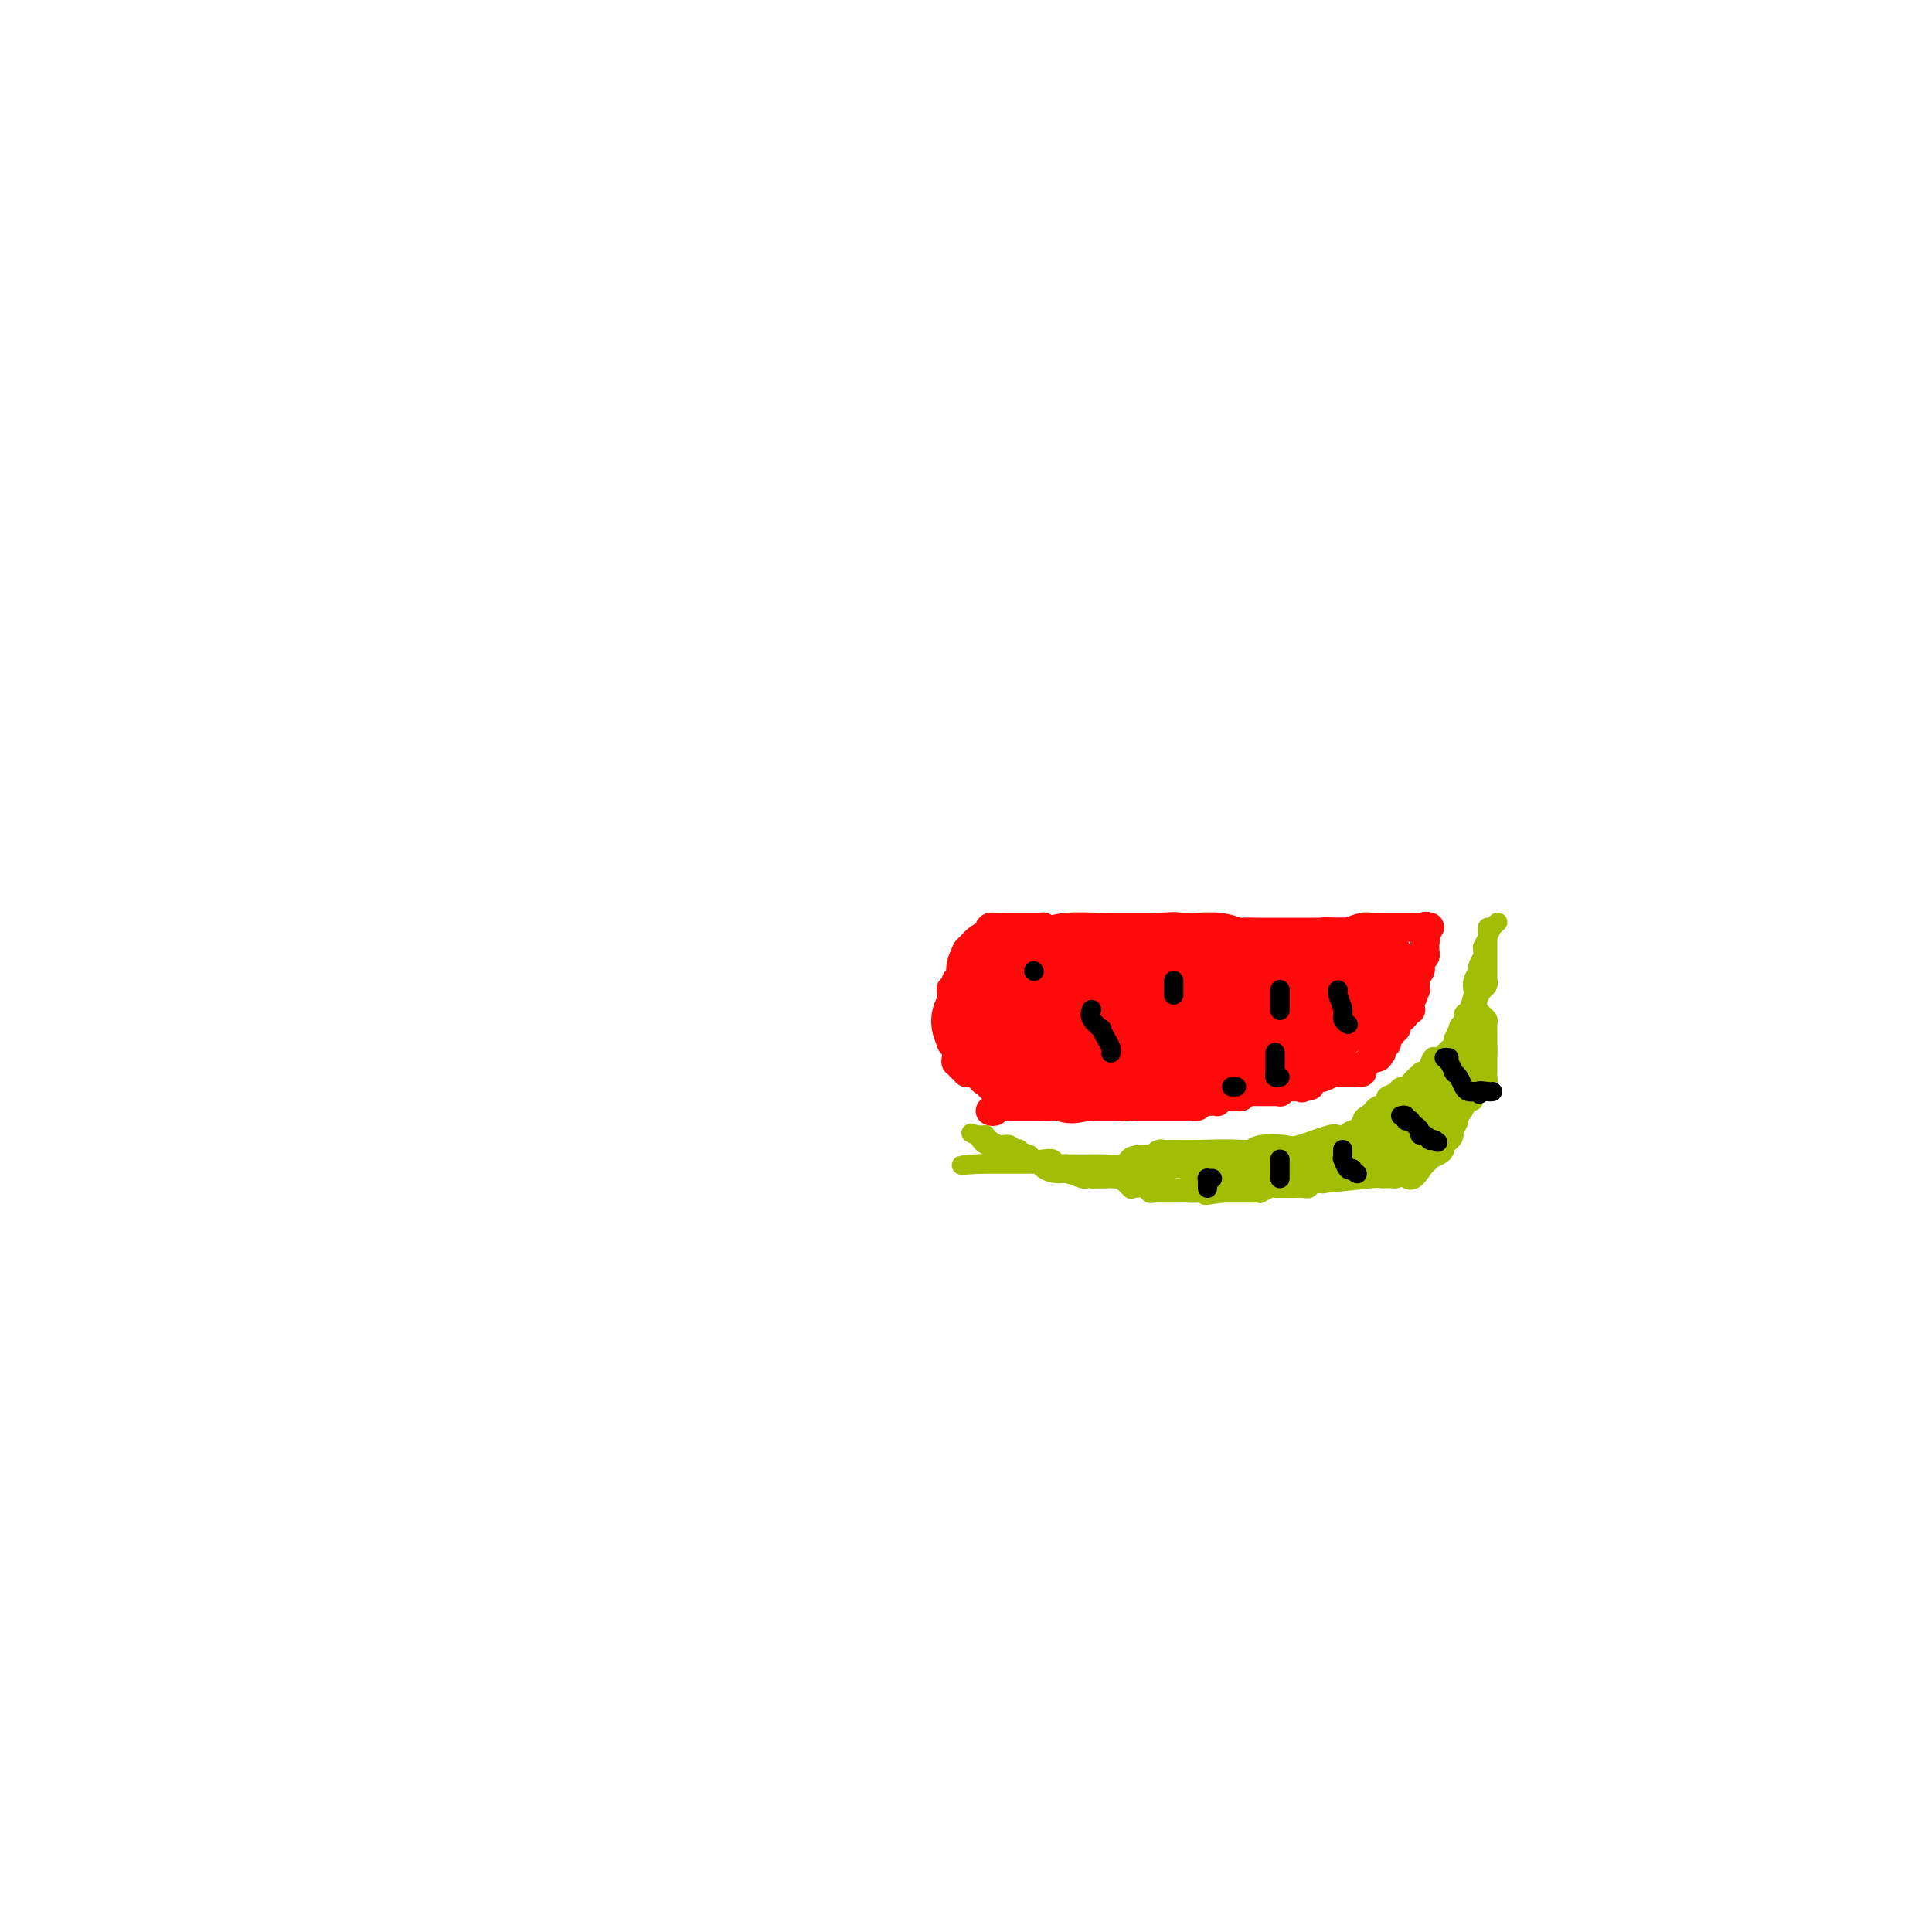 <svg viewBox='0 0 400 400' version='1.1' xmlns='http://www.w3.org/2000/svg' xmlns:xlink='http://www.w3.org/1999/xlink'><g fill='none' stroke='#A1BE02' stroke-width='4' stroke-linecap='round' stroke-linejoin='round'><path d='M310,191c-0.024,0.019 -0.049,0.037 0,0c0.049,-0.037 0.171,-0.130 0,0c-0.171,0.130 -0.635,0.483 -1,1c-0.365,0.517 -0.633,1.198 -1,2c-0.367,0.802 -0.834,1.724 -1,2c-0.166,0.276 -0.029,-0.096 0,0c0.029,0.096 -0.048,0.658 0,1c0.048,0.342 0.223,0.463 0,1c-0.223,0.537 -0.844,1.490 -1,2c-0.156,0.510 0.152,0.578 0,1c-0.152,0.422 -0.763,1.197 -1,2c-0.237,0.803 -0.101,1.634 0,2c0.101,0.366 0.168,0.268 0,1c-0.168,0.732 -0.571,2.295 -1,3c-0.429,0.705 -0.886,0.552 -1,1c-0.114,0.448 0.114,1.496 0,2c-0.114,0.504 -0.569,0.464 -1,1c-0.431,0.536 -0.836,1.649 -1,2c-0.164,0.351 -0.085,-0.061 0,0c0.085,0.061 0.177,0.593 0,1c-0.177,0.407 -0.622,0.688 -1,1c-0.378,0.312 -0.689,0.656 -1,1'/><path d='M299,218c-2.091,4.355 -1.818,1.742 -2,1c-0.182,-0.742 -0.817,0.388 -1,1c-0.183,0.612 0.087,0.706 0,1c-0.087,0.294 -0.529,0.787 -1,1c-0.471,0.213 -0.970,0.147 -1,0c-0.030,-0.147 0.411,-0.376 0,0c-0.411,0.376 -1.673,1.358 -2,2c-0.327,0.642 0.282,0.946 0,1c-0.282,0.054 -1.456,-0.140 -2,0c-0.544,0.140 -0.460,0.615 -1,1c-0.540,0.385 -1.704,0.681 -2,1c-0.296,0.319 0.277,0.662 0,1c-0.277,0.338 -1.404,0.672 -2,1c-0.596,0.328 -0.660,0.652 -1,1c-0.340,0.348 -0.956,0.721 -1,1c-0.044,0.279 0.484,0.465 0,1c-0.484,0.535 -1.979,1.419 -3,2c-1.021,0.581 -1.569,0.860 -2,1c-0.431,0.140 -0.745,0.142 -1,0c-0.255,-0.142 -0.450,-0.426 -2,0c-1.550,0.426 -4.455,1.564 -6,2c-1.545,0.436 -1.728,0.169 -3,0c-1.272,-0.169 -3.631,-0.242 -5,0c-1.369,0.242 -1.747,0.797 -2,1c-0.253,0.203 -0.380,0.054 -1,0c-0.620,-0.054 -1.733,-0.015 -2,0c-0.267,0.015 0.313,0.004 0,0c-0.313,-0.004 -1.518,-0.001 -2,0c-0.482,0.001 -0.241,0.001 0,0'/><path d='M254,238c-4.462,0.558 -2.618,-0.048 -2,0c0.618,0.048 0.010,0.749 -1,1c-1.010,0.251 -2.424,0.053 -3,0c-0.576,-0.053 -0.316,0.038 -1,0c-0.684,-0.038 -2.314,-0.206 -3,0c-0.686,0.206 -0.430,0.786 -1,1c-0.570,0.214 -1.968,0.061 -3,0c-1.032,-0.061 -1.700,-0.030 -2,0c-0.300,0.030 -0.233,0.061 -1,0c-0.767,-0.061 -2.369,-0.212 -3,0c-0.631,0.212 -0.290,0.789 -1,1c-0.710,0.211 -2.469,0.057 -4,0c-1.531,-0.057 -2.833,-0.015 -4,0c-1.167,0.015 -2.200,0.004 -3,0c-0.800,-0.004 -1.367,-0.001 -2,0c-0.633,0.001 -1.333,0.000 -2,0c-0.667,-0.000 -1.299,-0.000 -2,0c-0.701,0.000 -1.469,0.000 -2,0c-0.531,-0.000 -0.826,-0.000 -1,0c-0.174,0.000 -0.228,0.000 -1,0c-0.772,-0.000 -2.262,-0.000 -3,0c-0.738,0.000 -0.722,0.000 -1,0c-0.278,-0.000 -0.848,-0.000 -1,0c-0.152,0.000 0.113,0.000 0,0c-0.113,-0.000 -0.605,-0.000 -1,0c-0.395,0.000 -0.694,0.000 -1,0c-0.306,-0.000 -0.621,-0.000 -1,0c-0.379,0.000 -0.823,0.000 -1,0c-0.177,-0.000 -0.089,-0.000 0,0'/><path d='M203,241c-7.829,0.464 -1.903,0.124 0,0c1.903,-0.124 -0.219,-0.033 -1,0c-0.781,0.033 -0.223,0.010 0,0c0.223,-0.010 0.112,-0.005 0,0'/><path d='M308,192c-0.000,0.878 -0.000,1.756 0,2c0.000,0.244 0.000,-0.146 0,0c-0.000,0.146 -0.000,0.827 0,1c0.000,0.173 0.000,-0.161 0,0c-0.000,0.161 -0.000,0.818 0,1c0.000,0.182 0.000,-0.110 0,0c-0.000,0.110 -0.000,0.621 0,1c0.000,0.379 0.000,0.626 0,1c-0.000,0.374 -0.000,0.873 0,1c0.000,0.127 0.000,-0.120 0,0c-0.000,0.120 -0.000,0.606 0,1c0.000,0.394 0.001,0.697 0,1c-0.001,0.303 -0.004,0.607 0,1c0.004,0.393 0.016,0.874 0,1c-0.016,0.126 -0.061,-0.104 0,0c0.061,0.104 0.227,0.543 0,1c-0.227,0.457 -0.846,0.931 -1,1c-0.154,0.069 0.158,-0.266 0,0c-0.158,0.266 -0.785,1.132 -1,2c-0.215,0.868 -0.019,1.738 0,2c0.019,0.262 -0.138,-0.083 0,0c0.138,0.083 0.573,0.595 1,1c0.427,0.405 0.846,0.703 1,1c0.154,0.297 0.041,0.594 0,1c-0.041,0.406 -0.011,0.921 0,1c0.011,0.079 0.003,-0.278 0,0c-0.003,0.278 -0.001,1.190 0,2c0.001,0.810 0.000,1.517 0,2c-0.000,0.483 -0.000,0.741 0,1'/><path d='M308,218c0.000,3.912 0.000,0.694 0,0c-0.000,-0.694 -0.000,1.138 0,2c0.000,0.862 0.001,0.756 0,1c-0.001,0.244 -0.003,0.840 0,1c0.003,0.160 0.012,-0.116 0,0c-0.012,0.116 -0.045,0.623 0,1c0.045,0.377 0.170,0.626 0,1c-0.170,0.374 -0.633,0.875 -1,1c-0.367,0.125 -0.637,-0.126 -1,0c-0.363,0.126 -0.818,0.629 -1,1c-0.182,0.371 -0.090,0.609 0,1c0.090,0.391 0.180,0.933 0,1c-0.180,0.067 -0.629,-0.343 -1,0c-0.371,0.343 -0.663,1.440 -1,2c-0.337,0.560 -0.720,0.585 -1,1c-0.280,0.415 -0.457,1.220 -1,2c-0.543,0.780 -1.452,1.533 -2,2c-0.548,0.467 -0.736,0.646 -1,1c-0.264,0.354 -0.606,0.884 -1,1c-0.394,0.116 -0.842,-0.180 -1,0c-0.158,0.180 -0.027,0.837 0,1c0.027,0.163 -0.052,-0.167 0,0c0.052,0.167 0.234,0.829 0,1c-0.234,0.171 -0.884,-0.151 -1,0c-0.116,0.151 0.303,0.775 0,1c-0.303,0.225 -1.329,0.050 -2,0c-0.671,-0.050 -0.988,0.025 -1,0c-0.012,-0.025 0.282,-0.150 0,0c-0.282,0.150 -1.141,0.575 -2,1'/><path d='M290,241c-1.817,1.229 -0.858,0.300 -1,0c-0.142,-0.300 -1.385,0.029 -2,0c-0.615,-0.029 -0.601,-0.414 -1,0c-0.399,0.414 -1.210,1.628 -2,2c-0.790,0.372 -1.558,-0.097 -2,0c-0.442,0.097 -0.557,0.762 -1,1c-0.443,0.238 -1.214,0.050 -2,0c-0.786,-0.050 -1.587,0.040 -2,0c-0.413,-0.040 -0.439,-0.208 -1,0c-0.561,0.208 -1.656,0.791 -2,1c-0.344,0.209 0.064,0.042 0,0c-0.064,-0.042 -0.598,0.041 -1,0c-0.402,-0.041 -0.671,-0.207 -1,0c-0.329,0.207 -0.718,0.788 -1,1c-0.282,0.212 -0.457,0.057 -1,0c-0.543,-0.057 -1.455,-0.015 -2,0c-0.545,0.015 -0.722,0.003 -1,0c-0.278,-0.003 -0.657,0.003 -1,0c-0.343,-0.003 -0.652,-0.015 -1,0c-0.348,0.015 -0.736,0.057 -1,0c-0.264,-0.057 -0.403,-0.211 -1,0c-0.597,0.211 -1.651,0.789 -2,1c-0.349,0.211 0.009,0.057 0,0c-0.009,-0.057 -0.384,-0.015 -1,0c-0.616,0.015 -1.475,0.004 -2,0c-0.525,-0.004 -0.718,-0.001 -1,0c-0.282,0.001 -0.653,0.000 -1,0c-0.347,-0.000 -0.670,-0.000 -1,0c-0.330,0.000 -0.666,0.000 -1,0c-0.334,-0.000 -0.667,-0.000 -1,0'/><path d='M253,247c-6.020,0.928 -2.568,0.249 -2,0c0.568,-0.249 -1.746,-0.067 -3,0c-1.254,0.067 -1.448,0.018 -2,0c-0.552,-0.018 -1.461,-0.005 -2,0c-0.539,0.005 -0.708,0.002 -1,0c-0.292,-0.002 -0.707,-0.004 -1,0c-0.293,0.004 -0.463,0.015 -1,0c-0.537,-0.015 -1.441,-0.057 -2,0c-0.559,0.057 -0.775,0.214 -1,0c-0.225,-0.214 -0.461,-0.797 -1,-1c-0.539,-0.203 -1.382,-0.026 -2,0c-0.618,0.026 -1.010,-0.098 -1,0c0.010,0.098 0.421,0.419 0,0c-0.421,-0.419 -1.675,-1.576 -2,-2c-0.325,-0.424 0.278,-0.113 0,0c-0.278,0.113 -1.438,0.027 -2,0c-0.562,-0.027 -0.527,0.003 -1,0c-0.473,-0.003 -1.454,-0.039 -2,0c-0.546,0.039 -0.657,0.154 -1,0c-0.343,-0.154 -0.919,-0.576 -1,-1c-0.081,-0.424 0.334,-0.850 0,-1c-0.334,-0.150 -1.417,-0.025 -2,0c-0.583,0.025 -0.666,-0.050 -1,0c-0.334,0.050 -0.918,0.223 -1,0c-0.082,-0.223 0.339,-0.844 0,-1c-0.339,-0.156 -1.439,0.151 -2,0c-0.561,-0.151 -0.583,-0.762 -1,-1c-0.417,-0.238 -1.228,-0.102 -2,0c-0.772,0.102 -1.506,0.172 -2,0c-0.494,-0.172 -0.747,-0.586 -1,-1'/><path d='M213,239c-3.802,-1.233 -0.808,-0.317 0,0c0.808,0.317 -0.571,0.033 -1,0c-0.429,-0.033 0.093,0.183 0,0c-0.093,-0.183 -0.801,-0.766 -1,-1c-0.199,-0.234 0.112,-0.118 0,0c-0.112,0.118 -0.647,0.238 -1,0c-0.353,-0.238 -0.524,-0.834 -1,-1c-0.476,-0.166 -1.256,0.099 -2,0c-0.744,-0.099 -1.452,-0.562 -2,-1c-0.548,-0.438 -0.935,-0.849 -1,-1c-0.065,-0.151 0.193,-0.040 0,0c-0.193,0.040 -0.835,0.011 -1,0c-0.165,-0.011 0.148,-0.003 0,0c-0.148,0.003 -0.757,0.001 -1,0c-0.243,-0.001 -0.122,-0.000 0,0'/><path d='M202,235c-1.764,-0.683 -0.675,-0.392 0,0c0.675,0.392 0.936,0.883 1,1c0.064,0.117 -0.068,-0.142 0,0c0.068,0.142 0.335,0.686 1,1c0.665,0.314 1.729,0.400 3,1c1.271,0.600 2.748,1.715 4,2c1.252,0.285 2.279,-0.260 3,0c0.721,0.260 1.135,1.323 2,2c0.865,0.677 2.182,0.966 3,1c0.818,0.034 1.138,-0.187 2,0c0.862,0.187 2.268,0.782 3,1c0.732,0.218 0.791,0.059 1,0c0.209,-0.059 0.567,-0.017 1,0c0.433,0.017 0.942,0.009 1,0c0.058,-0.009 -0.335,-0.017 0,0c0.335,0.017 1.396,0.061 2,0c0.604,-0.061 0.750,-0.227 2,0c1.250,0.227 3.606,0.845 5,1c1.394,0.155 1.828,-0.155 3,0c1.172,0.155 3.083,0.774 4,1c0.917,0.226 0.839,0.061 1,0c0.161,-0.061 0.561,-0.016 1,0c0.439,0.016 0.918,0.004 1,0c0.082,-0.004 -0.235,-0.001 0,0c0.235,0.001 1.020,0.000 2,0c0.980,-0.000 2.156,-0.000 3,0c0.844,0.000 1.356,0.000 2,0c0.644,-0.000 1.420,-0.000 2,0c0.580,0.000 0.964,0.000 1,0c0.036,-0.000 -0.275,-0.000 0,0c0.275,0.000 1.138,0.000 2,0'/><path d='M258,246c5.628,0.431 2.698,0.508 2,0c-0.698,-0.508 0.836,-1.599 2,-2c1.164,-0.401 1.958,-0.110 3,0c1.042,0.110 2.334,0.040 3,0c0.666,-0.040 0.707,-0.048 1,0c0.293,0.048 0.837,0.154 1,0c0.163,-0.154 -0.055,-0.567 0,-1c0.055,-0.433 0.381,-0.886 1,-1c0.619,-0.114 1.529,0.109 2,0c0.471,-0.109 0.504,-0.551 1,-1c0.496,-0.449 1.457,-0.904 2,-1c0.543,-0.096 0.669,0.168 1,0c0.331,-0.168 0.866,-0.770 1,-1c0.134,-0.230 -0.133,-0.090 0,0c0.133,0.090 0.665,0.129 1,0c0.335,-0.129 0.471,-0.427 1,-1c0.529,-0.573 1.451,-1.422 2,-2c0.549,-0.578 0.725,-0.886 1,-1c0.275,-0.114 0.650,-0.034 1,0c0.350,0.034 0.675,0.020 1,0c0.325,-0.020 0.650,-0.048 1,0c0.350,0.048 0.724,0.170 1,0c0.276,-0.170 0.452,-0.633 1,-1c0.548,-0.367 1.467,-0.638 2,-1c0.533,-0.362 0.680,-0.813 1,-1c0.320,-0.187 0.812,-0.108 1,0c0.188,0.108 0.071,0.245 0,0c-0.071,-0.245 -0.096,-0.874 0,-1c0.096,-0.126 0.313,0.250 1,0c0.687,-0.250 1.843,-1.125 3,-2'/><path d='M296,229c6.437,-3.022 3.529,-2.077 3,-2c-0.529,0.077 1.322,-0.713 2,-1c0.678,-0.287 0.182,-0.069 0,0c-0.182,0.069 -0.051,-0.010 0,0c0.051,0.010 0.021,0.108 0,0c-0.021,-0.108 -0.033,-0.421 0,-1c0.033,-0.579 0.112,-1.423 0,-2c-0.112,-0.577 -0.415,-0.886 0,-1c0.415,-0.114 1.547,-0.033 2,0c0.453,0.033 0.226,0.016 0,0'/></g>
<g fill='none' stroke='#A1BE02' stroke-width='6' stroke-linecap='round' stroke-linejoin='round'><path d='M307,217c-0.444,-0.027 -0.889,-0.054 -1,0c-0.111,0.054 0.110,0.191 0,1c-0.110,0.809 -0.551,2.292 -1,3c-0.449,0.708 -0.904,0.642 -1,1c-0.096,0.358 0.168,1.142 0,2c-0.168,0.858 -0.767,1.792 -1,2c-0.233,0.208 -0.100,-0.310 0,0c0.100,0.310 0.166,1.449 0,2c-0.166,0.551 -0.566,0.515 -1,1c-0.434,0.485 -0.904,1.492 -1,2c-0.096,0.508 0.180,0.517 0,1c-0.180,0.483 -0.817,1.438 -1,2c-0.183,0.562 0.087,0.729 0,1c-0.087,0.271 -0.530,0.646 -1,1c-0.470,0.354 -0.966,0.686 -1,1c-0.034,0.314 0.394,0.610 0,1c-0.394,0.390 -1.608,0.875 -2,1c-0.392,0.125 0.039,-0.111 0,0c-0.039,0.111 -0.549,0.568 -1,1c-0.451,0.432 -0.843,0.838 -1,1c-0.157,0.162 -0.078,0.081 0,0'/><path d='M294,241c-2.514,3.956 -2.298,1.844 -2,1c0.298,-0.844 0.678,-0.422 0,0c-0.678,0.422 -2.415,0.845 -3,1c-0.585,0.155 -0.017,0.042 0,0c0.017,-0.042 -0.516,-0.012 -1,0c-0.484,0.012 -0.920,0.007 -1,0c-0.080,-0.007 0.196,-0.016 0,0c-0.196,0.016 -0.863,0.057 -1,0c-0.137,-0.057 0.258,-0.211 -2,0c-2.258,0.211 -7.167,0.789 -10,1c-2.833,0.211 -3.589,0.057 -4,0c-0.411,-0.057 -0.477,-0.015 -1,0c-0.523,0.015 -1.502,0.004 -2,0c-0.498,-0.004 -0.516,-0.001 -1,0c-0.484,0.001 -1.435,0.000 -2,0c-0.565,-0.000 -0.742,-0.000 -1,0c-0.258,0.000 -0.595,0.000 -1,0c-0.405,-0.000 -0.878,-0.000 -1,0c-0.122,0.000 0.108,0.000 0,0c-0.108,-0.000 -0.555,-0.000 -1,0c-0.445,0.000 -0.890,0.000 -1,0c-0.110,-0.000 0.115,-0.000 0,0c-0.115,0.000 -0.569,0.000 -1,0c-0.431,-0.000 -0.837,-0.000 -1,0c-0.163,0.000 -0.081,0.000 0,0'/><path d='M257,244c-5.863,0.447 -2.020,0.063 -1,0c1.020,-0.063 -0.784,0.193 -2,0c-1.216,-0.193 -1.844,-0.836 -2,-1c-0.156,-0.164 0.162,0.152 0,0c-0.162,-0.152 -0.802,-0.772 -1,-1c-0.198,-0.228 0.047,-0.065 0,0c-0.047,0.065 -0.384,0.031 -1,0c-0.616,-0.031 -1.510,-0.061 -2,0c-0.490,0.061 -0.575,0.212 -1,0c-0.425,-0.212 -1.189,-0.789 -2,-1c-0.811,-0.211 -1.669,-0.057 -2,0c-0.331,0.057 -0.137,0.015 0,0c0.137,-0.015 0.216,-0.004 0,0c-0.216,0.004 -0.727,0.001 -1,0c-0.273,-0.001 -0.306,-0.000 -1,0c-0.694,0.000 -2.047,0.000 -3,0c-0.953,-0.000 -1.504,-0.000 -2,0c-0.496,0.000 -0.937,0.000 -1,0c-0.063,-0.000 0.252,-0.000 0,0c-0.252,0.000 -1.072,0.000 -1,0c0.072,-0.000 1.036,-0.000 2,0'/><path d='M236,241c-3.130,-0.707 -0.456,-0.974 1,-1c1.456,-0.026 1.694,0.189 2,0c0.306,-0.189 0.680,-0.784 1,-1c0.320,-0.216 0.586,-0.054 1,0c0.414,0.054 0.976,0.000 2,0c1.024,-0.000 2.508,0.052 5,0c2.492,-0.052 5.991,-0.210 9,0c3.009,0.210 5.528,0.788 8,1c2.472,0.212 4.896,0.057 6,0c1.104,-0.057 0.889,-0.015 1,0c0.111,0.015 0.550,0.005 1,0c0.450,-0.005 0.912,-0.005 1,0c0.088,0.005 -0.197,0.015 0,0c0.197,-0.015 0.875,-0.054 1,0c0.125,0.054 -0.302,0.203 0,0c0.302,-0.203 1.333,-0.756 2,-1c0.667,-0.244 0.969,-0.178 1,0c0.031,0.178 -0.210,0.468 0,0c0.210,-0.468 0.871,-1.692 2,-2c1.129,-0.308 2.727,0.302 4,0c1.273,-0.302 2.221,-1.515 3,-2c0.779,-0.485 1.390,-0.243 2,0'/><path d='M289,235c2.790,-0.995 2.265,-0.984 2,-1c-0.265,-0.016 -0.269,-0.060 0,0c0.269,0.060 0.812,0.222 1,0c0.188,-0.222 0.022,-0.829 0,-1c-0.022,-0.171 0.099,0.095 0,0c-0.099,-0.095 -0.419,-0.550 0,-1c0.419,-0.450 1.575,-0.894 2,-1c0.425,-0.106 0.118,0.127 0,0c-0.118,-0.127 -0.045,-0.613 0,-1c0.045,-0.387 0.064,-0.676 0,-1c-0.064,-0.324 -0.209,-0.682 0,-1c0.209,-0.318 0.773,-0.596 1,-1c0.227,-0.404 0.116,-0.934 0,-1c-0.116,-0.066 -0.239,0.332 0,0c0.239,-0.332 0.838,-1.396 1,-2c0.162,-0.604 -0.114,-0.750 0,-1c0.114,-0.250 0.618,-0.603 1,-1c0.382,-0.397 0.641,-0.838 1,-1c0.359,-0.162 0.817,-0.046 1,0c0.183,0.046 0.092,0.023 0,0'/><path d='M299,221c1.611,-1.971 0.638,0.102 0,1c-0.638,0.898 -0.941,0.622 -1,1c-0.059,0.378 0.128,1.410 0,2c-0.128,0.590 -0.570,0.739 -1,1c-0.430,0.261 -0.848,0.636 -1,1c-0.152,0.364 -0.038,0.717 0,1c0.038,0.283 -0.001,0.495 0,1c0.001,0.505 0.042,1.301 0,2c-0.042,0.699 -0.168,1.300 -1,2c-0.832,0.700 -2.369,1.498 -3,2c-0.631,0.502 -0.354,0.709 -1,1c-0.646,0.291 -2.214,0.665 -3,1c-0.786,0.335 -0.789,0.629 -1,1c-0.211,0.371 -0.631,0.818 -1,1c-0.369,0.182 -0.688,0.100 -1,0c-0.312,-0.100 -0.617,-0.219 -1,0c-0.383,0.219 -0.843,0.777 -1,1c-0.157,0.223 -0.012,0.112 0,0c0.012,-0.112 -0.109,-0.226 0,0c0.109,0.226 0.449,0.793 0,1c-0.449,0.207 -1.687,0.056 -2,0c-0.313,-0.056 0.300,-0.015 0,0c-0.300,0.015 -1.514,0.004 -2,0c-0.486,-0.004 -0.243,-0.002 0,0'/><path d='M279,241c-2.856,1.531 -1.497,0.357 -1,0c0.497,-0.357 0.133,0.101 0,0c-0.133,-0.101 -0.036,-0.763 0,-1c0.036,-0.237 0.010,-0.049 0,0c-0.010,0.049 -0.003,-0.042 0,0c0.003,0.042 0.004,0.215 0,0c-0.004,-0.215 -0.012,-0.818 0,-1c0.012,-0.182 0.043,0.058 0,0c-0.043,-0.058 -0.162,-0.414 0,-1c0.162,-0.586 0.604,-1.400 1,-2c0.396,-0.600 0.747,-0.984 1,-1c0.253,-0.016 0.410,0.336 1,0c0.590,-0.336 1.615,-1.362 2,-2c0.385,-0.638 0.132,-0.889 0,-1c-0.132,-0.111 -0.141,-0.081 0,0c0.141,0.081 0.434,0.214 1,0c0.566,-0.214 1.405,-0.774 2,-1c0.595,-0.226 0.947,-0.116 1,0c0.053,0.116 -0.193,0.238 0,0c0.193,-0.238 0.825,-0.837 1,-1c0.175,-0.163 -0.107,0.110 0,0c0.107,-0.110 0.602,-0.603 1,-1c0.398,-0.397 0.699,-0.699 1,-1'/><path d='M290,228c1.437,-1.244 0.031,-0.854 0,-1c-0.031,-0.146 1.315,-0.827 2,-1c0.685,-0.173 0.709,0.161 1,0c0.291,-0.161 0.849,-0.818 1,-1c0.151,-0.182 -0.106,0.110 0,0c0.106,-0.110 0.576,-0.622 1,-1c0.424,-0.378 0.801,-0.622 1,-1c0.199,-0.378 0.221,-0.888 1,-1c0.779,-0.112 2.314,0.176 3,0c0.686,-0.176 0.524,-0.817 1,-1c0.476,-0.183 1.592,0.092 2,0c0.408,-0.092 0.109,-0.549 0,-1c-0.109,-0.451 -0.029,-0.894 0,-1c0.029,-0.106 0.008,0.126 0,0c-0.008,-0.126 -0.002,-0.611 0,-1c0.002,-0.389 0.001,-0.682 0,-1c-0.001,-0.318 -0.001,-0.660 0,-1c0.001,-0.340 0.003,-0.679 0,-1c-0.003,-0.321 -0.012,-0.625 0,-1c0.012,-0.375 0.044,-0.822 0,-1c-0.044,-0.178 -0.166,-0.086 0,0c0.166,0.086 0.619,0.168 1,0c0.381,-0.168 0.691,-0.584 1,-1'/><path d='M305,212c0.311,-1.400 0.089,-0.400 0,0c-0.089,0.400 -0.044,0.200 0,0'/></g>
<g fill='none' stroke='#FD0A0A' stroke-width='6' stroke-linecap='round' stroke-linejoin='round'><path d='M205,230c0.341,0.113 0.683,0.226 1,0c0.317,-0.226 0.610,-0.793 1,-1c0.390,-0.207 0.878,-0.056 1,0c0.122,0.056 -0.123,0.015 0,0c0.123,-0.015 0.613,-0.004 1,0c0.387,0.004 0.671,0.001 1,0c0.329,-0.001 0.704,-0.000 1,0c0.296,0.000 0.513,0.000 1,0c0.487,-0.000 1.243,-0.000 2,0'/><path d='M214,229c1.559,-0.155 0.958,-0.041 1,0c0.042,0.041 0.729,0.011 1,0c0.271,-0.011 0.127,-0.003 0,0c-0.127,0.003 -0.237,0.001 0,0c0.237,-0.001 0.822,-0.000 1,0c0.178,0.000 -0.052,0.000 0,0c0.052,-0.000 0.386,-0.000 1,0c0.614,0.000 1.509,0.000 2,0c0.491,-0.000 0.579,-0.000 1,0c0.421,0.000 1.175,0.000 2,0c0.825,-0.000 1.721,-0.000 2,0c0.279,0.000 -0.059,0.000 0,0c0.059,-0.000 0.516,-0.000 1,0c0.484,0.000 0.996,0.000 1,0c0.004,-0.000 -0.500,-0.000 0,0c0.500,0.000 2.004,0.000 3,0c0.996,-0.000 1.482,-0.000 2,0c0.518,0.000 1.066,0.000 2,0c0.934,-0.000 2.254,-0.000 3,0c0.746,0.000 0.916,0.000 1,0c0.084,-0.000 0.080,-0.000 0,0c-0.080,0.000 -0.238,0.000 0,0c0.238,0.000 0.872,0.000 1,0c0.128,0.000 -0.249,0.000 0,0c0.249,0.000 1.125,0.000 2,0'/><path d='M241,229c4.113,-0.000 0.895,-0.000 0,0c-0.895,0.000 0.533,0.000 1,0c0.467,-0.000 -0.029,-0.000 0,0c0.029,0.000 0.581,0.000 1,0c0.419,-0.000 0.704,-0.000 1,0c0.296,0.000 0.601,0.000 1,0c0.399,-0.000 0.891,-0.000 1,0c0.109,0.000 -0.164,0.001 0,0c0.164,-0.001 0.765,-0.004 1,0c0.235,0.004 0.104,0.015 0,0c-0.104,-0.015 -0.182,-0.057 0,0c0.182,0.057 0.622,0.211 1,0c0.378,-0.211 0.694,-0.789 1,-1c0.306,-0.211 0.603,-0.056 1,0c0.397,0.056 0.894,0.011 1,0c0.106,-0.011 -0.178,0.011 0,0c0.178,-0.011 0.817,-0.056 1,0c0.183,0.056 -0.091,0.211 0,0c0.091,-0.211 0.546,-0.789 1,-1c0.454,-0.211 0.905,-0.057 1,0c0.095,0.057 -0.167,0.015 0,0c0.167,-0.015 0.762,-0.004 1,0c0.238,0.004 0.119,0.002 0,0'/><path d='M255,227c2.411,-0.305 1.438,-0.068 1,0c-0.438,0.068 -0.343,-0.034 0,0c0.343,0.034 0.933,0.205 1,0c0.067,-0.205 -0.390,-0.787 0,-1c0.390,-0.213 1.625,-0.057 2,0c0.375,0.057 -0.111,0.015 0,0c0.111,-0.015 0.819,-0.004 1,0c0.181,0.004 -0.163,0.001 0,0c0.163,-0.001 0.835,-0.000 1,0c0.165,0.000 -0.176,-0.000 0,0c0.176,0.000 0.871,0.001 1,0c0.129,-0.001 -0.306,-0.004 0,0c0.306,0.004 1.354,0.015 2,0c0.646,-0.015 0.890,-0.057 1,0c0.110,0.057 0.085,0.211 0,0c-0.085,-0.211 -0.230,-0.789 0,-1c0.230,-0.211 0.836,-0.057 1,0c0.164,0.057 -0.115,0.015 0,0c0.115,-0.015 0.622,-0.004 1,0c0.378,0.004 0.627,0.001 1,0c0.373,-0.001 0.870,-0.000 1,0c0.130,0.000 -0.106,0.000 0,0c0.106,-0.000 0.553,-0.000 1,0'/><path d='M270,225c2.349,-0.342 0.722,-0.196 0,0c-0.722,0.196 -0.540,0.441 0,0c0.540,-0.441 1.436,-1.568 2,-2c0.564,-0.432 0.795,-0.168 1,0c0.205,0.168 0.384,0.241 1,0c0.616,-0.241 1.668,-0.797 2,-1c0.332,-0.203 -0.057,-0.054 0,0c0.057,0.054 0.559,0.015 1,0c0.441,-0.015 0.821,-0.004 1,0c0.179,0.004 0.157,0.001 0,0c-0.157,-0.001 -0.450,-0.000 0,0c0.450,0.000 1.641,0.001 2,0c0.359,-0.001 -0.115,-0.003 0,0c0.115,0.003 0.819,0.011 1,0c0.181,-0.011 -0.163,-0.041 0,0c0.163,0.041 0.831,0.152 1,0c0.169,-0.152 -0.161,-0.566 0,-1c0.161,-0.434 0.813,-0.886 1,-1c0.187,-0.114 -0.089,0.110 0,0c0.089,-0.110 0.545,-0.555 1,-1'/><path d='M284,219c2.394,-0.867 1.377,-0.036 1,0c-0.377,0.036 -0.116,-0.725 0,-1c0.116,-0.275 0.087,-0.064 0,0c-0.087,0.064 -0.234,-0.020 0,0c0.234,0.020 0.848,0.145 1,0c0.152,-0.145 -0.156,-0.560 0,-1c0.156,-0.440 0.778,-0.907 1,-1c0.222,-0.093 0.045,0.186 0,0c-0.045,-0.186 0.041,-0.838 0,-1c-0.041,-0.162 -0.208,0.167 0,0c0.208,-0.167 0.791,-0.828 1,-1c0.209,-0.172 0.042,0.146 0,0c-0.042,-0.146 0.040,-0.756 0,-1c-0.040,-0.244 -0.203,-0.122 0,0c0.203,0.122 0.771,0.244 1,0c0.229,-0.244 0.118,-0.853 0,-1c-0.118,-0.147 -0.243,0.167 0,0c0.243,-0.167 0.853,-0.815 1,-1c0.147,-0.185 -0.171,0.095 0,0c0.171,-0.095 0.830,-0.564 1,-1c0.170,-0.436 -0.151,-0.838 0,-1c0.151,-0.162 0.772,-0.085 1,0c0.228,0.085 0.061,0.177 0,0c-0.061,-0.177 -0.018,-0.622 0,-1c0.018,-0.378 0.009,-0.689 0,-1'/><path d='M292,207c1.254,-1.812 0.389,-0.341 0,0c-0.389,0.341 -0.300,-0.449 0,-1c0.300,-0.551 0.813,-0.865 1,-1c0.187,-0.135 0.050,-0.091 0,0c-0.050,0.091 -0.013,0.231 0,0c0.013,-0.231 0.003,-0.832 0,-1c-0.003,-0.168 0.003,0.096 0,0c-0.003,-0.096 -0.015,-0.551 0,-1c0.015,-0.449 0.057,-0.891 0,-1c-0.057,-0.109 -0.211,0.115 0,0c0.211,-0.115 0.789,-0.569 1,-1c0.211,-0.431 0.056,-0.837 0,-1c-0.056,-0.163 -0.011,-0.081 0,0c0.011,0.081 -0.011,0.161 0,0c0.011,-0.161 0.056,-0.564 0,-1c-0.056,-0.436 -0.211,-0.905 0,-1c0.211,-0.095 0.789,0.186 1,0c0.211,-0.186 0.057,-0.837 0,-1c-0.057,-0.163 -0.015,0.163 0,0c0.015,-0.163 0.004,-0.813 0,-1c-0.004,-0.187 -0.001,0.089 0,0c0.001,-0.089 0.001,-0.545 0,-1'/><path d='M295,195c0.459,-1.808 0.106,-0.327 0,0c-0.106,0.327 0.033,-0.500 0,-1c-0.033,-0.500 -0.240,-0.673 0,-1c0.240,-0.327 0.926,-0.808 1,-1c0.074,-0.192 -0.463,-0.096 -1,0'/><path d='M295,192c0.104,-0.464 0.365,-0.124 0,0c-0.365,0.124 -1.354,0.033 -2,0c-0.646,-0.033 -0.948,-0.009 -1,0c-0.052,0.009 0.145,0.002 0,0c-0.145,-0.002 -0.631,-0.001 -1,0c-0.369,0.001 -0.619,0.000 -1,0c-0.381,-0.000 -0.893,-0.000 -1,0c-0.107,0.000 0.189,0.000 0,0c-0.189,-0.000 -0.864,-0.001 -1,0c-0.136,0.001 0.268,0.004 0,0c-0.268,-0.004 -1.209,-0.015 -2,0c-0.791,0.015 -1.433,0.057 -2,0c-0.567,-0.057 -1.060,-0.212 -2,0c-0.940,0.212 -2.327,0.793 -3,1c-0.673,0.207 -0.631,0.041 -1,0c-0.369,-0.041 -1.149,0.041 -2,0c-0.851,-0.041 -1.772,-0.207 -2,0c-0.228,0.207 0.236,0.788 0,1c-0.236,0.212 -1.172,0.057 -2,0c-0.828,-0.057 -1.546,-0.015 -2,0c-0.454,0.015 -0.643,0.004 -1,0c-0.357,-0.004 -0.883,-0.001 -1,0c-0.117,0.001 0.175,0.000 0,0c-0.175,-0.000 -0.818,-0.000 -1,0c-0.182,0.000 0.095,0.000 0,0c-0.095,-0.000 -0.564,-0.000 -1,0c-0.436,0.000 -0.839,0.000 -1,0c-0.161,-0.000 -0.081,-0.000 0,0'/><path d='M265,194c-4.973,0.309 -2.406,0.083 -2,0c0.406,-0.083 -1.349,-0.022 -2,0c-0.651,0.022 -0.198,0.006 -1,0c-0.802,-0.006 -2.858,-0.002 -4,0c-1.142,0.002 -1.370,0.000 -2,0c-0.630,-0.000 -1.664,-0.000 -2,0c-0.336,0.000 0.024,0.000 0,0c-0.024,-0.000 -0.431,-0.000 -1,0c-0.569,0.000 -1.299,0.001 -2,0c-0.701,-0.001 -1.372,-0.004 -2,0c-0.628,0.004 -1.214,0.015 -2,0c-0.786,-0.015 -1.772,-0.057 -2,0c-0.228,0.057 0.304,0.211 0,0c-0.304,-0.211 -1.442,-0.789 -2,-1c-0.558,-0.211 -0.535,-0.057 -1,0c-0.465,0.057 -1.416,0.015 -2,0c-0.584,-0.015 -0.800,-0.004 -1,0c-0.200,0.004 -0.382,0.001 -1,0c-0.618,-0.001 -1.671,-0.000 -2,0c-0.329,0.000 0.066,0.000 0,0c-0.066,-0.000 -0.594,-0.000 -1,0c-0.406,0.000 -0.689,0.000 -1,0c-0.311,-0.000 -0.649,-0.000 -1,0c-0.351,0.000 -0.715,0.000 -1,0c-0.285,-0.000 -0.492,-0.000 -1,0c-0.508,0.000 -1.316,0.000 -2,0c-0.684,-0.000 -1.245,-0.000 -2,0c-0.755,0.000 -1.703,0.000 -2,0c-0.297,-0.000 0.058,-0.000 0,0c-0.058,0.000 -0.529,0.000 -1,0'/><path d='M222,193c-6.871,-0.155 -2.548,-0.042 -1,0c1.548,0.042 0.321,0.012 0,0c-0.321,-0.012 0.264,-0.007 0,0c-0.264,0.007 -1.376,0.016 -2,0c-0.624,-0.016 -0.759,-0.057 -1,0c-0.241,0.057 -0.590,0.211 -1,0c-0.410,-0.211 -0.883,-0.789 -1,-1c-0.117,-0.211 0.123,-0.057 0,0c-0.123,0.057 -0.607,0.015 -1,0c-0.393,-0.015 -0.693,-0.004 -1,0c-0.307,0.004 -0.621,0.001 -1,0c-0.379,-0.001 -0.823,-0.000 -1,0c-0.177,0.000 -0.085,0.000 0,0c0.085,-0.000 0.165,-0.000 0,0c-0.165,0.000 -0.573,0.000 -1,0c-0.427,-0.000 -0.871,-0.000 -1,0c-0.129,0.000 0.057,0.000 0,0c-0.057,-0.000 -0.355,-0.000 -1,0c-0.645,0.000 -1.635,0.000 -2,0c-0.365,-0.000 -0.104,-0.000 0,0c0.104,0.000 0.052,0.000 0,0'/><path d='M207,192c-2.485,-0.140 -1.198,0.009 -1,0c0.198,-0.009 -0.694,-0.176 -1,0c-0.306,0.176 -0.025,0.694 0,1c0.025,0.306 -0.205,0.401 0,1c0.205,0.599 0.843,1.704 1,2c0.157,0.296 -0.169,-0.216 0,0c0.169,0.216 0.833,1.161 1,2c0.167,0.839 -0.162,1.572 0,2c0.162,0.428 0.814,0.549 1,1c0.186,0.451 -0.094,1.230 0,2c0.094,0.770 0.561,1.530 1,2c0.439,0.470 0.850,0.650 1,1c0.150,0.350 0.040,0.868 0,1c-0.040,0.132 -0.011,-0.124 0,0c0.011,0.124 0.003,0.628 0,1c-0.003,0.372 -0.001,0.611 0,1c0.001,0.389 0.000,0.927 0,1c-0.000,0.073 -0.000,-0.320 0,0c0.000,0.320 0.000,1.354 0,2c-0.000,0.646 -0.000,0.905 0,1c0.000,0.095 0.000,0.027 0,0c-0.000,-0.027 -0.000,-0.014 0,0'/><path d='M210,213c0.464,3.448 0.124,1.569 0,1c-0.124,-0.569 -0.032,0.173 0,1c0.032,0.827 0.005,1.740 0,2c-0.005,0.260 0.013,-0.133 0,0c-0.013,0.133 -0.056,0.791 0,1c0.056,0.209 0.212,-0.032 0,0c-0.212,0.032 -0.793,0.338 -1,1c-0.207,0.662 -0.041,1.679 0,2c0.041,0.321 -0.041,-0.054 0,0c0.041,0.054 0.207,0.535 0,1c-0.207,0.465 -0.788,0.912 -1,1c-0.212,0.088 -0.057,-0.183 0,0c0.057,0.183 0.015,0.820 0,1c-0.015,0.180 -0.004,-0.095 0,0c0.004,0.095 0.001,0.561 0,1c-0.001,0.439 -0.000,0.850 0,1c0.000,0.150 0.000,0.041 0,0c-0.000,-0.041 -0.000,-0.012 0,0c0.000,0.012 0.000,0.006 0,0'/><path d='M208,226c-0.538,2.010 -0.884,0.536 -1,0c-0.116,-0.536 -0.002,-0.133 0,0c0.002,0.133 -0.107,-0.002 0,0c0.107,0.002 0.431,0.141 0,0c-0.431,-0.141 -1.617,-0.563 -2,-1c-0.383,-0.437 0.038,-0.888 0,-1c-0.038,-0.112 -0.536,0.114 -1,0c-0.464,-0.114 -0.894,-0.567 -1,-1c-0.106,-0.433 0.111,-0.847 0,-1c-0.111,-0.153 -0.550,-0.045 -1,0c-0.450,0.045 -0.909,0.027 -1,0c-0.091,-0.027 0.187,-0.064 0,0c-0.187,0.064 -0.838,0.228 -1,0c-0.162,-0.228 0.167,-0.849 0,-1c-0.167,-0.151 -0.829,0.166 -1,0c-0.171,-0.166 0.150,-0.815 0,-1c-0.150,-0.185 -0.772,0.095 -1,0c-0.228,-0.095 -0.061,-0.565 0,-1c0.061,-0.435 0.016,-0.835 0,-1c-0.016,-0.165 -0.004,-0.096 0,0c0.004,0.096 0.001,0.218 0,0c-0.001,-0.218 -0.000,-0.777 0,-1c0.000,-0.223 0.000,-0.112 0,0'/><path d='M198,217c-1.486,-1.632 -0.202,-1.210 0,-1c0.202,0.210 -0.678,0.210 -1,0c-0.322,-0.210 -0.086,-0.630 0,-1c0.086,-0.370 0.023,-0.691 0,-1c-0.023,-0.309 -0.006,-0.607 0,-1c0.006,-0.393 0.002,-0.879 0,-1c-0.002,-0.121 -0.000,0.125 0,0c0.000,-0.125 0.000,-0.621 0,-1c-0.000,-0.379 -0.000,-0.641 0,-1c0.000,-0.359 0.000,-0.814 0,-1c-0.000,-0.186 -0.000,-0.104 0,0c0.000,0.104 0.000,0.231 0,0c-0.000,-0.231 -0.001,-0.819 0,-1c0.001,-0.181 0.004,0.044 0,0c-0.004,-0.044 -0.015,-0.355 0,-1c0.015,-0.645 0.057,-1.622 0,-2c-0.057,-0.378 -0.212,-0.158 0,0c0.212,0.158 0.793,0.253 1,0c0.207,-0.253 0.041,-0.855 0,-1c-0.041,-0.145 0.041,0.169 0,0c-0.041,-0.169 -0.207,-0.819 0,-1c0.207,-0.181 0.788,0.106 1,0c0.212,-0.106 0.057,-0.605 0,-1c-0.057,-0.395 -0.016,-0.684 0,-1c0.016,-0.316 0.008,-0.658 0,-1'/><path d='M199,200c0.382,-2.505 0.838,-0.269 1,0c0.162,0.269 0.029,-1.431 0,-2c-0.029,-0.569 0.045,-0.009 0,0c-0.045,0.009 -0.208,-0.534 0,-1c0.208,-0.466 0.787,-0.856 1,-1c0.213,-0.144 0.061,-0.041 0,0c-0.061,0.041 -0.030,0.021 0,0'/></g>
<g fill='none' stroke='#FD0A0A' stroke-width='20' stroke-linecap='round' stroke-linejoin='round'><path d='M206,201c-0.108,0.113 -0.216,0.226 0,0c0.216,-0.226 0.755,-0.793 1,-1c0.245,-0.207 0.197,-0.056 0,0c-0.197,0.056 -0.543,0.015 0,0c0.543,-0.015 1.975,-0.004 3,0c1.025,0.004 1.645,0.002 2,0c0.355,-0.002 0.446,-0.004 1,0c0.554,0.004 1.570,0.015 2,0c0.430,-0.015 0.275,-0.057 1,0c0.725,0.057 2.330,0.211 3,0c0.670,-0.211 0.404,-0.789 2,-1c1.596,-0.211 5.054,-0.057 7,0c1.946,0.057 2.378,0.015 3,0c0.622,-0.015 1.432,-0.004 2,0c0.568,0.004 0.895,0.001 1,0c0.105,-0.001 -0.011,-0.000 0,0c0.011,0.000 0.150,0.000 0,0c-0.150,-0.000 -0.587,-0.000 0,0c0.587,0.000 2.199,0.000 3,0c0.801,-0.000 0.793,-0.000 1,0c0.207,0.000 0.631,0.000 1,0c0.369,-0.000 0.685,-0.000 1,0'/><path d='M240,199c5.409,-0.310 1.931,-0.084 1,0c-0.931,0.084 0.685,0.026 2,0c1.315,-0.026 2.329,-0.021 3,0c0.671,0.021 0.998,0.058 2,0c1.002,-0.058 2.678,-0.212 4,0c1.322,0.212 2.290,0.789 3,1c0.710,0.211 1.162,0.057 2,0c0.838,-0.057 2.061,-0.015 3,0c0.939,0.015 1.595,0.004 2,0c0.405,-0.004 0.559,-0.001 1,0c0.441,0.001 1.170,0.000 2,0c0.830,-0.000 1.762,-0.000 3,0c1.238,0.000 2.781,0.000 4,0c1.219,-0.000 2.115,-0.000 3,0c0.885,0.000 1.758,0.000 2,0c0.242,-0.000 -0.146,-0.000 0,0c0.146,0.000 0.826,0.000 1,0c0.174,-0.000 -0.160,-0.000 0,0c0.160,0.000 0.812,0.000 1,0c0.188,-0.000 -0.089,-0.000 0,0c0.089,0.000 0.545,0.000 1,0'/><path d='M280,200c6.193,0.316 1.674,0.606 0,1c-1.674,0.394 -0.505,0.893 0,1c0.505,0.107 0.346,-0.177 0,0c-0.346,0.177 -0.877,0.817 -1,1c-0.123,0.183 0.163,-0.090 0,0c-0.163,0.090 -0.775,0.544 -1,1c-0.225,0.456 -0.063,0.915 0,1c0.063,0.085 0.027,-0.202 0,0c-0.027,0.202 -0.045,0.895 0,1c0.045,0.105 0.151,-0.378 0,0c-0.151,0.378 -0.561,1.617 -1,2c-0.439,0.383 -0.907,-0.089 -1,0c-0.093,0.089 0.187,0.740 0,1c-0.187,0.260 -0.843,0.129 -1,0c-0.157,-0.129 0.184,-0.255 0,0c-0.184,0.255 -0.894,0.890 -1,1c-0.106,0.110 0.393,-0.307 0,0c-0.393,0.307 -1.677,1.336 -2,2c-0.323,0.664 0.317,0.963 0,1c-0.317,0.037 -1.590,-0.187 -2,0c-0.410,0.187 0.045,0.786 0,1c-0.045,0.214 -0.589,0.044 -1,0c-0.411,-0.044 -0.687,0.040 -1,0c-0.313,-0.040 -0.661,-0.203 -1,0c-0.339,0.203 -0.668,0.772 -1,1c-0.332,0.228 -0.666,0.114 -1,0'/><path d='M265,215c-2.057,1.404 -0.699,0.415 0,0c0.699,-0.415 0.738,-0.255 0,0c-0.738,0.255 -2.253,0.604 -3,1c-0.747,0.396 -0.725,0.838 -1,1c-0.275,0.162 -0.847,0.042 -1,0c-0.153,-0.042 0.112,-0.008 0,0c-0.112,0.008 -0.603,-0.012 -1,0c-0.397,0.012 -0.702,0.056 -1,0c-0.298,-0.056 -0.590,-0.212 -1,0c-0.410,0.212 -0.939,0.793 -1,1c-0.061,0.207 0.345,0.041 0,0c-0.345,-0.041 -1.440,0.041 -2,0c-0.560,-0.041 -0.584,-0.207 -1,0c-0.416,0.207 -1.225,0.787 -2,1c-0.775,0.213 -1.516,0.061 -2,0c-0.484,-0.061 -0.711,-0.030 -1,0c-0.289,0.030 -0.639,0.060 -1,0c-0.361,-0.060 -0.734,-0.208 -1,0c-0.266,0.208 -0.426,0.773 -1,1c-0.574,0.227 -1.561,0.117 -2,0c-0.439,-0.117 -0.330,-0.242 -1,0c-0.670,0.242 -2.119,0.849 -3,1c-0.881,0.151 -1.193,-0.156 -2,0c-0.807,0.156 -2.108,0.774 -3,1c-0.892,0.226 -1.374,0.061 -2,0c-0.626,-0.061 -1.395,-0.016 -2,0c-0.605,0.016 -1.048,0.004 -2,0c-0.952,-0.004 -2.415,-0.001 -3,0c-0.585,0.001 -0.293,0.001 0,0'/><path d='M225,222c-6.140,1.087 -1.492,0.305 0,0c1.492,-0.305 -0.174,-0.134 -1,0c-0.826,0.134 -0.813,0.229 -1,0c-0.187,-0.229 -0.575,-0.783 -1,-1c-0.425,-0.217 -0.887,-0.095 -1,0c-0.113,0.095 0.125,0.165 0,0c-0.125,-0.165 -0.611,-0.566 -1,-1c-0.389,-0.434 -0.681,-0.901 -1,-1c-0.319,-0.099 -0.664,0.170 -1,0c-0.336,-0.170 -0.664,-0.778 -1,-1c-0.336,-0.222 -0.681,-0.060 -1,0c-0.319,0.060 -0.611,0.016 -1,0c-0.389,-0.016 -0.874,-0.004 -1,0c-0.126,0.004 0.107,-0.002 0,0c-0.107,0.002 -0.553,0.010 -1,0c-0.447,-0.010 -0.893,-0.040 -1,0c-0.107,0.040 0.125,0.150 0,0c-0.125,-0.150 -0.607,-0.561 -1,-1c-0.393,-0.439 -0.696,-0.906 -1,-1c-0.304,-0.094 -0.607,0.186 -1,0c-0.393,-0.186 -0.875,-0.838 -1,-1c-0.125,-0.162 0.107,0.167 0,0c-0.107,-0.167 -0.555,-0.828 -1,-1c-0.445,-0.172 -0.889,0.146 -1,0c-0.111,-0.146 0.111,-0.756 0,-1c-0.111,-0.244 -0.556,-0.122 -1,0'/><path d='M205,213c-3.261,-1.349 -1.412,-0.222 -1,0c0.412,0.222 -0.613,-0.463 -1,-1c-0.387,-0.537 -0.135,-0.928 0,-1c0.135,-0.072 0.153,0.173 1,0c0.847,-0.173 2.523,-0.764 3,-1c0.477,-0.236 -0.246,-0.116 0,0c0.246,0.116 1.459,0.227 2,0c0.541,-0.227 0.409,-0.793 1,-1c0.591,-0.207 1.905,-0.056 3,0c1.095,0.056 1.970,0.015 3,0c1.030,-0.015 2.216,-0.004 3,0c0.784,0.004 1.166,0.002 2,0c0.834,-0.002 2.118,-0.004 3,0c0.882,0.004 1.360,0.015 2,0c0.640,-0.015 1.443,-0.057 2,0c0.557,0.057 0.869,0.211 1,0c0.131,-0.211 0.082,-0.789 1,-1c0.918,-0.211 2.803,-0.057 4,0c1.197,0.057 1.707,0.015 3,0c1.293,-0.015 3.369,-0.004 5,0c1.631,0.004 2.815,0.002 4,0'/><path d='M246,208c5.733,-0.155 2.064,-0.041 1,0c-1.064,0.041 0.477,0.011 1,0c0.523,-0.011 0.030,-0.003 0,0c-0.030,0.003 0.405,0.001 1,0c0.595,-0.001 1.350,0.001 2,0c0.650,-0.001 1.196,-0.004 2,0c0.804,0.004 1.864,0.015 3,0c1.136,-0.015 2.346,-0.056 3,0c0.654,0.056 0.752,0.207 1,0c0.248,-0.207 0.644,-0.773 1,-1c0.356,-0.227 0.670,-0.113 1,0c0.330,0.113 0.675,0.227 1,0c0.325,-0.227 0.631,-0.793 1,-1c0.369,-0.207 0.802,-0.054 1,0c0.198,0.054 0.160,0.011 0,0c-0.160,-0.011 -0.442,0.012 0,0c0.442,-0.012 1.607,-0.060 2,0c0.393,0.060 0.013,0.226 0,0c-0.013,-0.226 0.339,-0.846 1,-1c0.661,-0.154 1.630,0.156 2,0c0.370,-0.156 0.140,-0.778 0,-1c-0.140,-0.222 -0.191,-0.045 0,0c0.191,0.045 0.625,-0.044 1,0c0.375,0.044 0.692,0.219 1,0c0.308,-0.219 0.608,-0.832 1,-1c0.392,-0.168 0.875,0.109 1,0c0.125,-0.109 -0.107,-0.602 0,-1c0.107,-0.398 0.554,-0.699 1,-1'/><path d='M275,201c2.577,-1.084 1.019,-0.294 1,0c-0.019,0.294 1.502,0.093 2,0c0.498,-0.093 -0.025,-0.077 0,0c0.025,0.077 0.599,0.217 1,0c0.401,-0.217 0.630,-0.790 1,-1c0.370,-0.210 0.883,-0.056 1,0c0.117,0.056 -0.161,0.015 0,0c0.161,-0.015 0.760,-0.004 1,0c0.240,0.004 0.120,0.002 0,0'/></g>
<g fill='none' stroke='#000000' stroke-width='4' stroke-linecap='round' stroke-linejoin='round'><path d='M300,219c-0.506,-0.053 -1.012,-0.106 -1,0c0.012,0.106 0.542,0.370 1,1c0.458,0.630 0.844,1.625 1,2c0.156,0.375 0.083,0.129 0,0c-0.083,-0.129 -0.176,-0.140 0,0c0.176,0.140 0.622,0.430 1,1c0.378,0.570 0.689,1.421 1,2c0.311,0.579 0.622,0.887 1,1c0.378,0.113 0.823,0.030 1,0c0.177,-0.030 0.086,-0.008 0,0c-0.086,0.008 -0.167,0.002 0,0c0.167,-0.002 0.584,-0.001 1,0'/><path d='M306,226c0.823,1.083 -0.120,0.290 0,0c0.120,-0.290 1.301,-0.078 2,0c0.699,0.078 0.914,0.022 1,0c0.086,-0.022 0.043,-0.011 0,0'/><path d='M290,231c0.455,-0.111 0.911,-0.222 1,0c0.089,0.222 -0.187,0.777 0,1c0.187,0.223 0.839,0.115 1,0c0.161,-0.115 -0.168,-0.237 0,0c0.168,0.237 0.832,0.833 1,1c0.168,0.167 -0.162,-0.095 0,0c0.162,0.095 0.814,0.547 1,1c0.186,0.453 -0.095,0.906 0,1c0.095,0.094 0.564,-0.171 1,0c0.436,0.171 0.839,0.778 1,1c0.161,0.222 0.082,0.060 0,0c-0.082,-0.060 -0.166,-0.017 0,0c0.166,0.017 0.583,0.009 1,0'/><path d='M297,236c1.167,0.833 0.583,0.417 0,0'/><path d='M278,238c0.002,0.314 0.003,0.627 0,1c-0.003,0.373 -0.012,0.804 0,1c0.012,0.196 0.044,0.156 0,0c-0.044,-0.156 -0.166,-0.426 0,0c0.166,0.426 0.619,1.550 1,2c0.381,0.450 0.691,0.225 1,0'/><path d='M280,242c0.536,0.845 0.875,0.958 1,1c0.125,0.042 0.036,0.012 0,0c-0.036,-0.012 -0.018,-0.006 0,0'/><path d='M265,240c0.000,0.332 0.000,0.663 0,1c0.000,0.337 0.000,0.678 0,1c0.000,0.322 0.000,0.625 0,1c0.000,0.375 0.000,0.821 0,1c0.000,0.179 0.000,0.089 0,0'/><path d='M251,244c-0.423,0.022 -0.845,0.044 -1,0c-0.155,-0.044 -0.041,-0.156 0,0c0.041,0.156 0.011,0.578 0,1c-0.011,0.422 -0.003,0.844 0,1c0.003,0.156 0.001,0.044 0,0c-0.001,-0.044 -0.000,-0.022 0,0'/><path d='M214,201c0.000,0.000 0.100,0.100 0.1,0.1'/><path d='M226,209c-0.232,0.606 -0.465,1.213 0,2c0.465,0.787 1.627,1.756 2,2c0.373,0.244 -0.044,-0.236 0,0c0.044,0.236 0.548,1.188 1,2c0.452,0.812 0.853,1.486 1,2c0.147,0.514 0.039,0.870 0,1c-0.039,0.130 -0.011,0.035 0,0c0.011,-0.035 0.003,-0.010 0,0c-0.003,0.010 -0.002,0.005 0,0'/><path d='M243,203c0.000,0.301 0.000,0.603 0,1c0.000,0.397 -0.000,0.890 0,1c0.000,0.110 0.000,-0.163 0,0c0.000,0.163 -0.000,0.761 0,1c0.000,0.239 0.000,0.120 0,0'/><path d='M255,225c0.417,0.000 0.833,0.000 1,0c0.167,0.000 0.083,0.000 0,0'/><path d='M265,205c0.000,-0.099 0.000,-0.198 0,0c0.000,0.198 0.000,0.694 0,1c0.000,0.306 0.000,0.422 0,1c0.000,0.578 0.000,1.617 0,2c0.000,0.383 0.000,0.109 0,0c0.000,-0.109 0.000,-0.055 0,0'/><path d='M277,205c0.032,-0.036 0.065,-0.073 0,0c-0.065,0.073 -0.227,0.254 0,1c0.227,0.746 0.844,2.056 1,3c0.156,0.944 -0.150,1.524 0,2c0.150,0.476 0.757,0.850 1,1c0.243,0.150 0.121,0.075 0,0'/><path d='M264,218c-0.000,-0.099 -0.000,-0.198 0,0c0.000,0.198 0.000,0.693 0,1c-0.000,0.307 -0.001,0.426 0,1c0.001,0.574 0.004,1.604 0,2c-0.004,0.396 -0.015,0.159 0,0c0.015,-0.159 0.056,-0.238 0,0c-0.056,0.238 -0.207,0.795 0,1c0.207,0.205 0.774,0.059 1,0c0.226,-0.059 0.113,-0.029 0,0'/></g>
</svg>